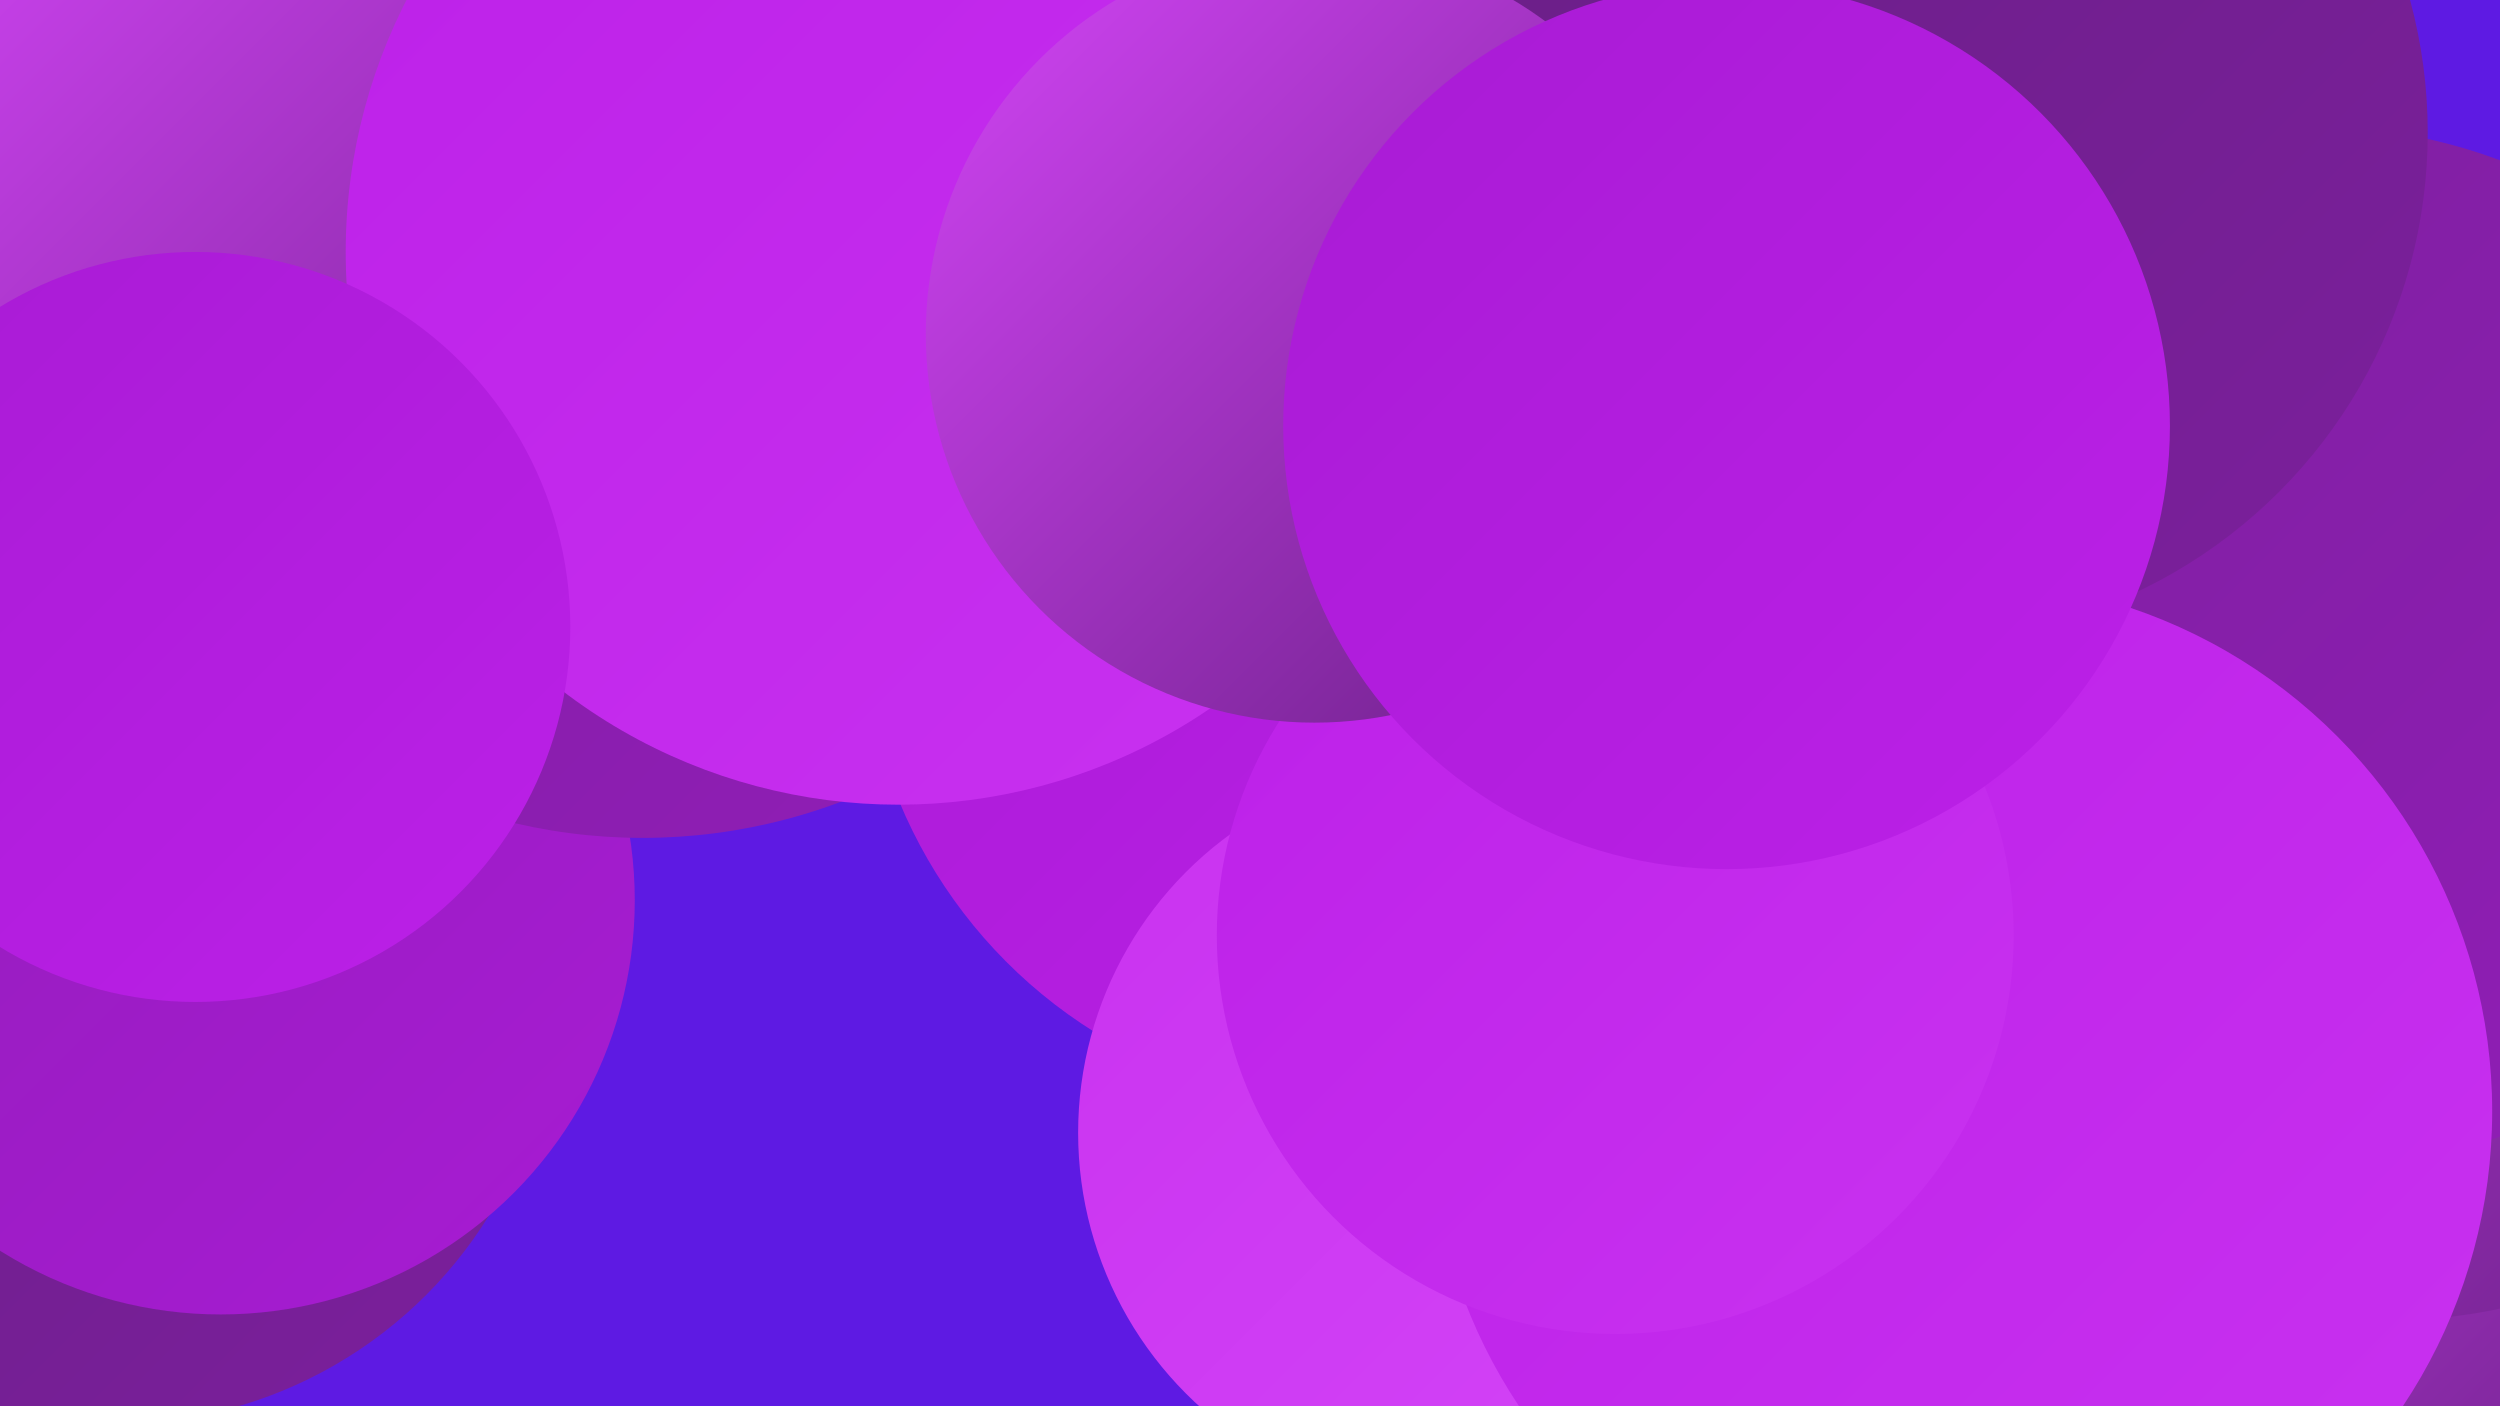 <?xml version="1.0" encoding="UTF-8"?><svg width="1280" height="720" xmlns="http://www.w3.org/2000/svg"><defs><linearGradient id="grad0" x1="0%" y1="0%" x2="100%" y2="100%"><stop offset="0%" style="stop-color:#681f84;stop-opacity:1" /><stop offset="100%" style="stop-color:#7c1f9d;stop-opacity:1" /></linearGradient><linearGradient id="grad1" x1="0%" y1="0%" x2="100%" y2="100%"><stop offset="0%" style="stop-color:#7c1f9d;stop-opacity:1" /><stop offset="100%" style="stop-color:#921eb8;stop-opacity:1" /></linearGradient><linearGradient id="grad2" x1="0%" y1="0%" x2="100%" y2="100%"><stop offset="0%" style="stop-color:#921eb8;stop-opacity:1" /><stop offset="100%" style="stop-color:#a81bd4;stop-opacity:1" /></linearGradient><linearGradient id="grad3" x1="0%" y1="0%" x2="100%" y2="100%"><stop offset="0%" style="stop-color:#a81bd4;stop-opacity:1" /><stop offset="100%" style="stop-color:#bc20e8;stop-opacity:1" /></linearGradient><linearGradient id="grad4" x1="0%" y1="0%" x2="100%" y2="100%"><stop offset="0%" style="stop-color:#bc20e8;stop-opacity:1" /><stop offset="100%" style="stop-color:#c932f0;stop-opacity:1" /></linearGradient><linearGradient id="grad5" x1="0%" y1="0%" x2="100%" y2="100%"><stop offset="0%" style="stop-color:#c932f0;stop-opacity:1" /><stop offset="100%" style="stop-color:#d445f7;stop-opacity:1" /></linearGradient><linearGradient id="grad6" x1="0%" y1="0%" x2="100%" y2="100%"><stop offset="0%" style="stop-color:#d445f7;stop-opacity:1" /><stop offset="100%" style="stop-color:#681f84;stop-opacity:1" /></linearGradient></defs><rect width="1280" height="720" fill="#5e1ae3" /><circle cx="43" cy="360" r="274" fill="url(#grad5)" /><circle cx="695" cy="313" r="254" fill="url(#grad3)" /><circle cx="1171" cy="583" r="252" fill="url(#grad6)" /><circle cx="50" cy="435" r="196" fill="url(#grad0)" /><circle cx="1223" cy="400" r="276" fill="url(#grad6)" /><circle cx="449" cy="32" r="266" fill="url(#grad4)" /><circle cx="572" cy="21" r="271" fill="url(#grad1)" /><circle cx="1186" cy="332" r="267" fill="url(#grad1)" /><circle cx="741" cy="580" r="189" fill="url(#grad5)" /><circle cx="1004" cy="569" r="272" fill="url(#grad4)" /><circle cx="59" cy="504" r="225" fill="url(#grad0)" /><circle cx="983" cy="68" r="260" fill="url(#grad0)" /><circle cx="827" cy="479" r="204" fill="url(#grad4)" /><circle cx="113" cy="461" r="212" fill="url(#grad2)" /><circle cx="329" cy="141" r="288" fill="url(#grad1)" /><circle cx="136" cy="175" r="229" fill="url(#grad6)" /><circle cx="460" cy="129" r="283" fill="url(#grad4)" /><circle cx="673" cy="171" r="199" fill="url(#grad6)" /><circle cx="884" cy="218" r="227" fill="url(#grad3)" /><circle cx="100" cy="321" r="192" fill="url(#grad3)" /></svg>